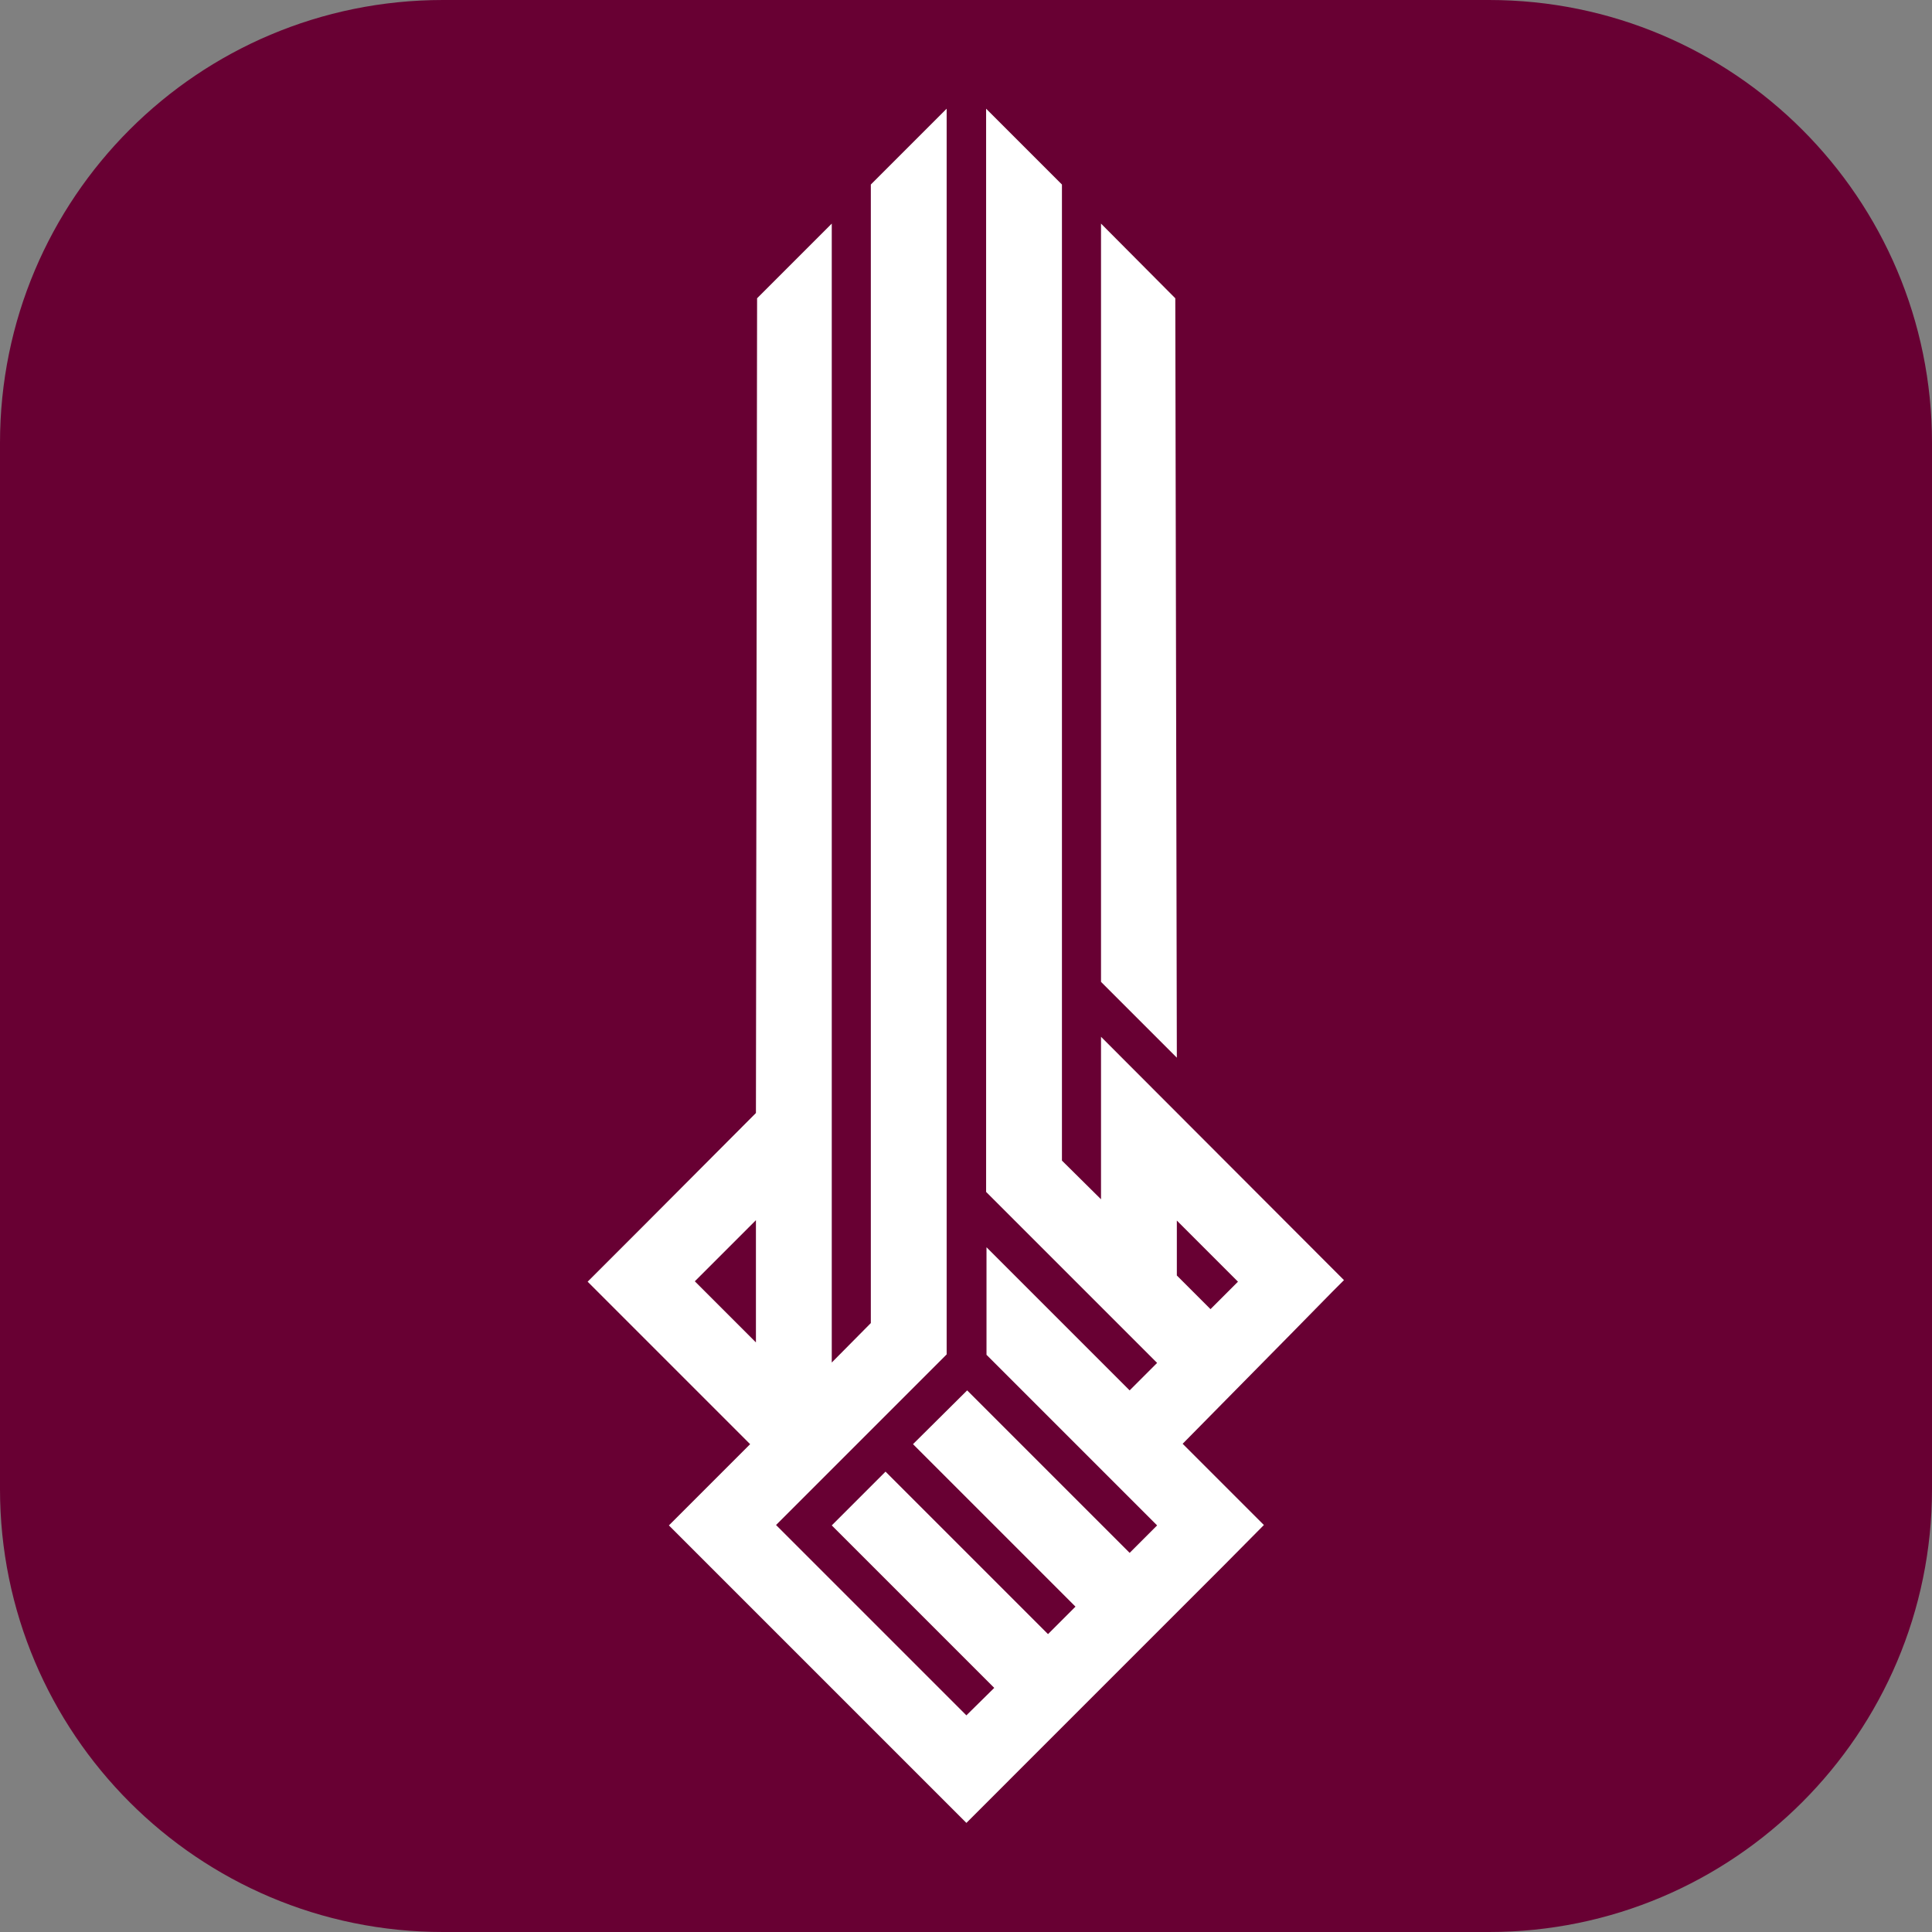 <svg xmlns="http://www.w3.org/2000/svg" xmlns:xlink="http://www.w3.org/1999/xlink" id="Layer_1" x="0px" y="0px" viewBox="0 0 499.4 499.4" style="enable-background:new 0 0 499.4 499.4;" xml:space="preserve"><rect x="0" y="0" width="499.4" height="499.4" fill="#808080" stroke="none"/><style type="text/css">	.st0{fill:#680033;}	.st1{fill:#FFFFFF;}</style><path class="st0" d="M384.9,499.4H114.5C51.2,499.4,0,448.1,0,384.9V114.5C0,51.2,51.2,0,114.5,0h270.4 c63.2,0,114.5,51.2,114.5,114.5v270.4C499.4,448.1,448.1,499.4,384.9,499.4z"></path><g id="XMLID_00000155143925283869347990000017639978029750929281_">	<g id="XMLID_00000093871445276516193600000015658262714324719519_">		<g id="XMLID_00000050659487280828720410000007356809552165555336_">			<path class="st1" d="M284.6,268v42L274.5,300V47.7l-19.6-19.6v280l44.2,44.2l-7.1,7.1l-37-37v27.8l44.1,44.1l-7.1,7.1l-42-42    L236,373.3l42,42l-7.1,7.1l-42-42l-13.9,13.9l41.2,41.2l0.8,0.8l-7.2,7.1l-49.2-49.2l44.1-44.1v-322l-19.6,19.6v294.3L215,352.2    V57.8l-19.3,19.3l-0.3,210.6l-29.6,29.7l-13.9,13.9l42,42l-21,21l76.9,76.9L316,405l10.7-10.8l-21-21l27.9-28.3l10.8-11l3-3    L284.6,268z M195.4,347l-15.8-15.8l15.8-15.8V347z M312.9,338.4l-8.7-8.7v-14.2l15.8,15.8L312.9,338.4z"></path>		</g>		<g id="XMLID_00000055679654866891541920000010261441575315084466_">			<polygon class="st1" points="303.8,77.1 284.6,57.8 284.6,253.8 304.2,273.4    "></polygon>		</g>	</g></g></svg>